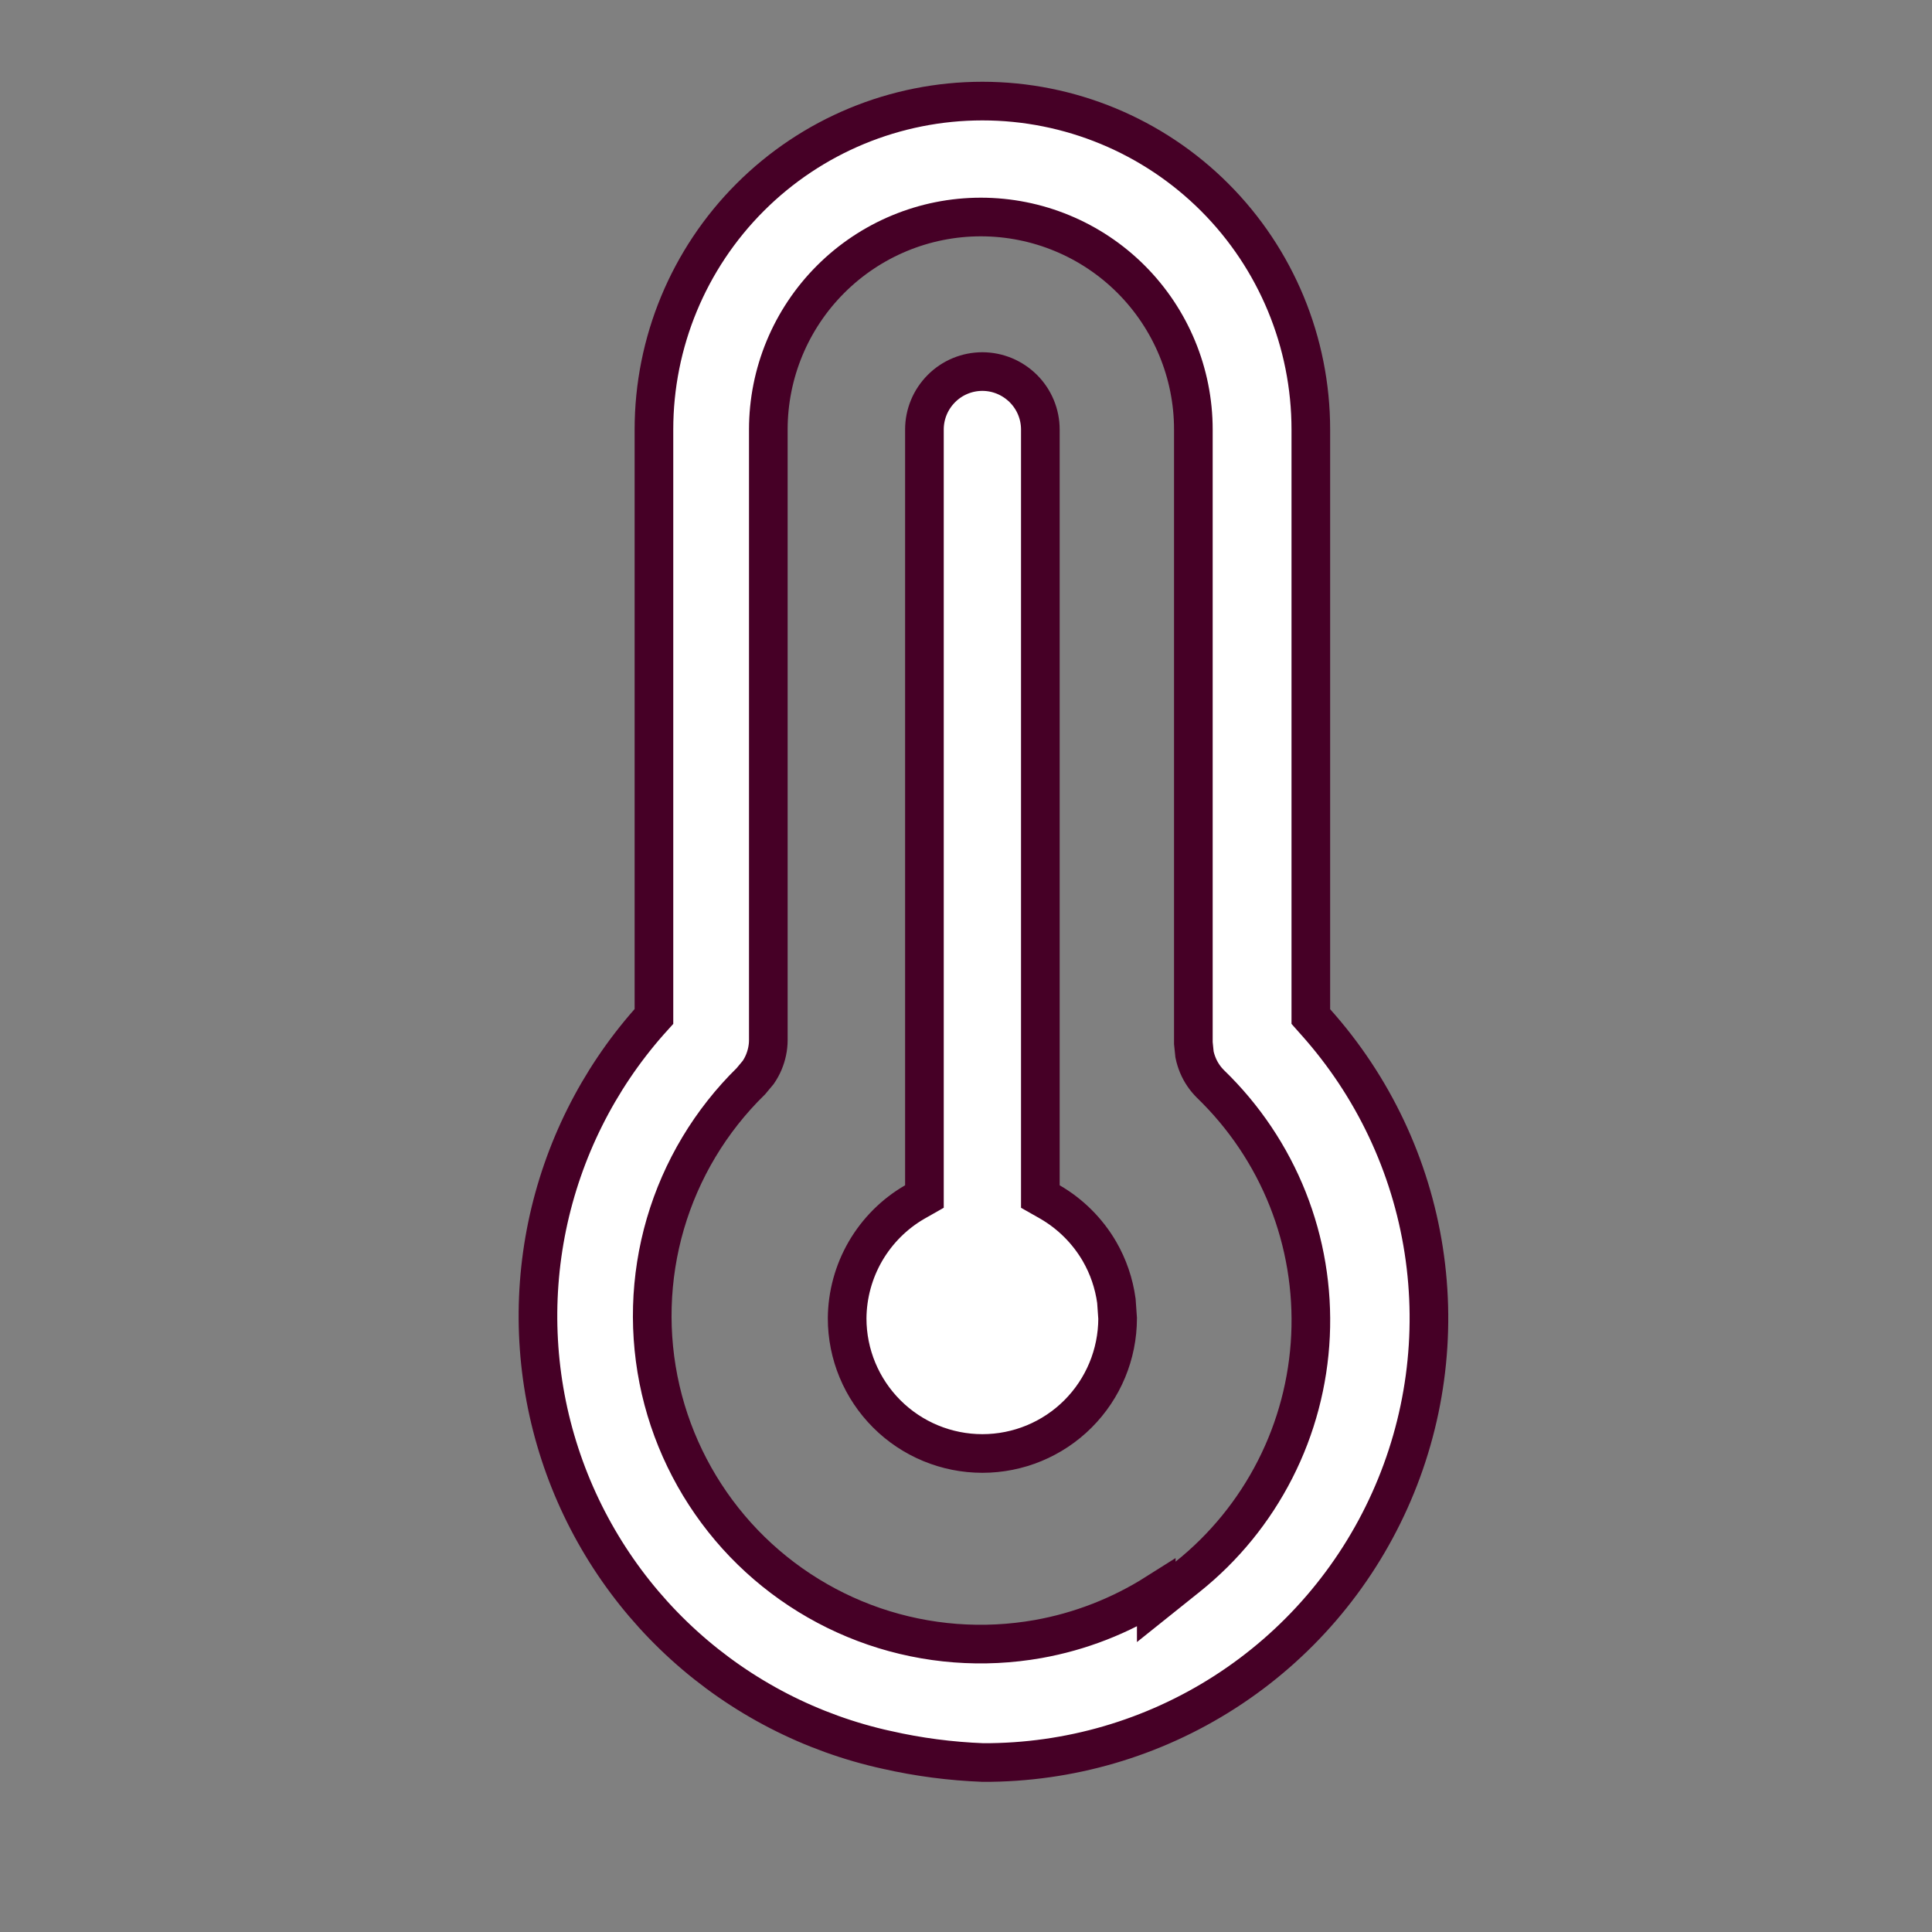 <svg width="25" height="25" viewBox="0 0 25 25" fill="none" xmlns="http://www.w3.org/2000/svg">
<rect x="0" y="0" width="25" height="25" fill="#808080" stroke="none"/>
<path d="M12.712 1.308C13.839 1.308 14.921 1.756 15.718 2.553C16.515 3.35 16.962 4.431 16.962 5.558V13.154L17.025 13.225C17.767 14.054 18.253 15.08 18.423 16.179C18.593 17.279 18.44 18.404 17.983 19.418C17.527 20.432 16.786 21.293 15.851 21.894C14.917 22.495 13.83 22.811 12.72 22.807C12.302 22.791 11.886 22.737 11.477 22.644H11.476C10.498 22.429 9.594 21.963 8.852 21.291C8.11 20.619 7.556 19.765 7.245 18.813C6.934 17.862 6.878 16.845 7.08 15.865C7.283 14.885 7.737 13.974 8.399 13.223L8.462 13.153V5.558C8.462 4.431 8.91 3.35 9.707 2.553C10.504 1.756 11.585 1.308 12.712 1.308ZM12.692 2.808C11.963 2.808 11.264 3.098 10.748 3.614C10.232 4.13 9.942 4.829 9.942 5.558V13.459C9.942 13.557 9.921 13.655 9.883 13.746C9.864 13.791 9.84 13.835 9.812 13.876L9.717 13.99C9.196 14.5 8.815 15.135 8.61 15.835C8.406 16.534 8.385 17.275 8.549 17.985C8.712 18.688 9.051 19.337 9.534 19.873C10.017 20.408 10.629 20.812 11.312 21.046C11.993 21.279 12.724 21.335 13.434 21.209C13.978 21.112 14.497 20.909 14.962 20.615V20.728L15.368 20.403C15.84 20.026 16.226 19.552 16.5 19.014C16.774 18.477 16.93 17.886 16.958 17.283C16.986 16.68 16.886 16.078 16.663 15.516C16.44 14.955 16.099 14.448 15.665 14.028C15.595 13.959 15.539 13.877 15.501 13.786C15.482 13.74 15.467 13.693 15.457 13.644L15.442 13.497V5.558C15.442 4.829 15.152 4.13 14.637 3.614C14.121 3.098 13.422 2.808 12.692 2.808ZM12.712 4.808C12.911 4.808 13.101 4.888 13.242 5.028C13.383 5.169 13.462 5.359 13.462 5.558V15.483L13.587 15.554C13.851 15.707 14.072 15.927 14.226 16.191C14.341 16.389 14.415 16.607 14.446 16.833L14.462 17.06C14.461 17.524 14.277 17.968 13.949 18.296C13.621 18.624 13.176 18.808 12.712 18.808C12.248 18.808 11.803 18.624 11.475 18.296C11.147 17.968 10.962 17.524 10.962 17.06C10.964 16.755 11.046 16.455 11.199 16.191C11.353 15.927 11.572 15.707 11.837 15.554L11.962 15.483V5.558C11.962 5.359 12.041 5.169 12.182 5.028C12.322 4.887 12.513 4.808 12.712 4.808Z" fill="white" stroke="#460026" stroke-width="0.5"/>
</svg>
